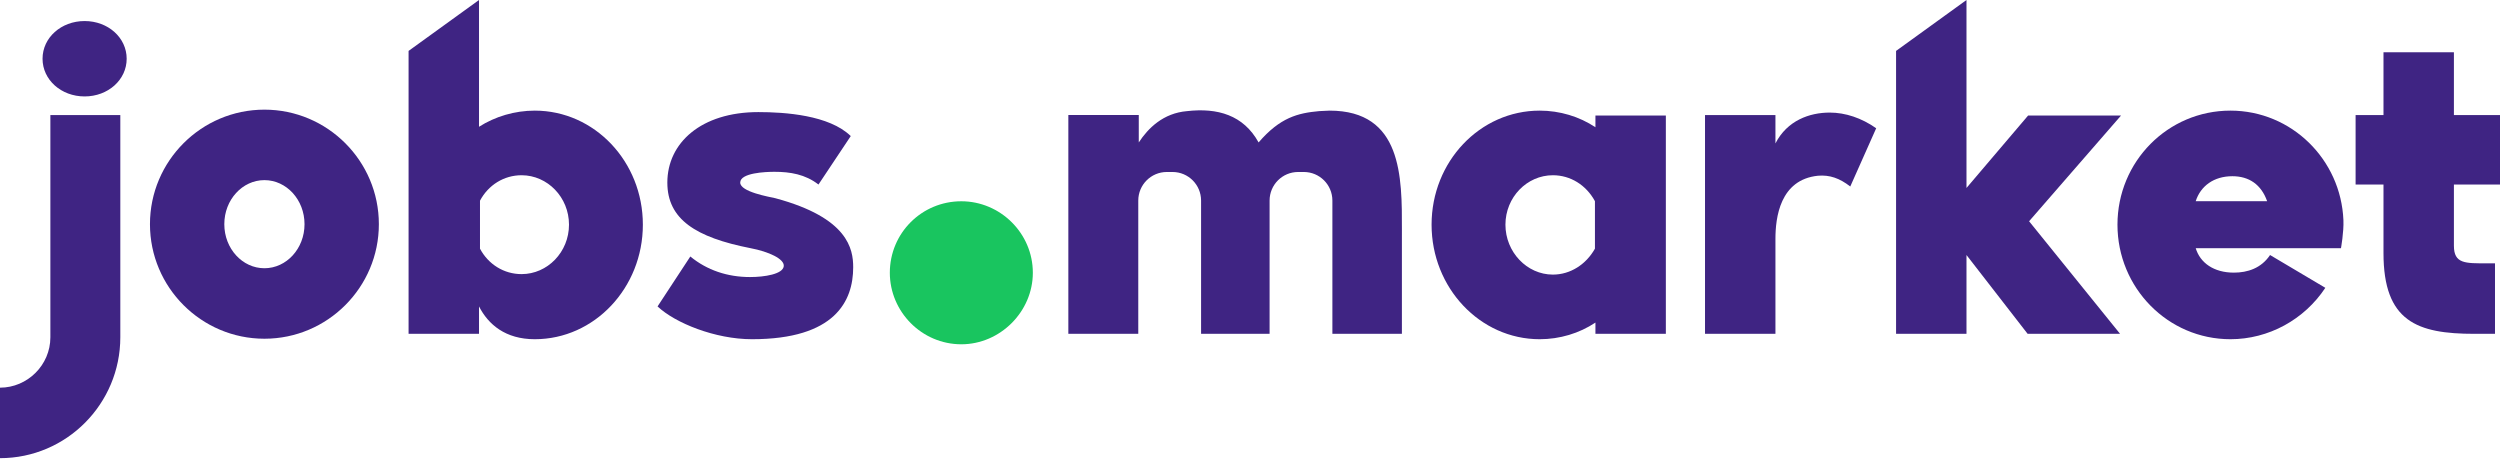 <svg width="220" height="41" viewBox="0 0 220 41" fill="none" xmlns="http://www.w3.org/2000/svg">
<path d="M7.446 8.486C5.38 8.486 3.744 7.021 3.744 5.169C3.744 3.317 5.38 1.852 7.446 1.852C9.512 1.852 11.147 3.317 11.147 5.169C11.147 7.021 9.512 8.486 7.446 8.486ZM4.433 29.678V10.123H10.588V29.678C10.588 35.536 5.853 40.318 0 40.318V34.115C2.41 34.115 4.433 32.134 4.433 29.678Z" fill="#3F2483"/>
<path d="M23.269 9.649C28.821 9.649 33.34 14.171 33.34 19.728C33.34 25.285 28.821 29.808 23.269 29.808C17.717 29.808 13.197 25.285 13.197 19.728C13.197 14.171 17.717 9.649 23.269 9.649ZM23.269 23.605C25.206 23.605 26.798 21.882 26.798 19.728C26.798 17.574 25.206 15.851 23.269 15.851C21.332 15.851 19.739 17.574 19.739 19.728C19.739 21.882 21.332 23.605 23.269 23.605Z" fill="#3F2483"/>
<path d="M47.06 9.735C52.311 9.735 56.572 14.215 56.572 19.771C56.572 25.328 52.311 29.851 47.06 29.851C44.477 29.851 42.971 28.558 42.153 26.965V29.377H35.955V4.48L42.153 0V11.156C43.574 10.252 45.295 9.735 47.06 9.735ZM45.898 24.122C48.179 24.122 50.072 22.183 50.072 19.771C50.072 17.359 48.179 15.421 45.898 15.421C44.348 15.421 42.971 16.282 42.239 17.661V21.882C42.971 23.26 44.348 24.122 45.898 24.122Z" fill="#3F2483"/>
<path d="M68.238 17.445C74.651 19.168 75.081 21.925 75.081 23.519C75.081 26.491 73.489 29.851 66.172 29.851C62.944 29.851 59.415 28.429 57.865 26.965L60.749 22.571C62.212 23.777 64.02 24.38 66 24.38C67.291 24.38 68.884 24.122 68.97 23.433C69.056 22.786 67.635 22.14 66.043 21.839C61.222 20.891 58.726 19.297 58.726 16.067C58.726 12.578 61.696 9.864 66.732 9.864C69.056 9.864 72.972 10.123 74.866 11.975L72.025 16.239C70.864 15.335 69.529 15.119 68.152 15.119C67.377 15.119 65.139 15.205 65.139 16.067C65.139 16.885 67.678 17.316 68.238 17.445Z" fill="#3F2483"/>
<path d="M140.398 11.199V10.166H146.595V29.377H140.398V28.386C138.977 29.334 137.256 29.851 135.491 29.851C130.24 29.851 125.979 25.328 125.979 19.771C125.979 14.215 130.24 9.735 135.491 9.735C137.256 9.735 138.977 10.252 140.398 11.199ZM140.355 21.882V17.704C139.58 16.282 138.203 15.421 136.653 15.421C134.372 15.421 132.478 17.359 132.478 19.771C132.478 22.183 134.372 24.165 136.653 24.165C138.203 24.165 139.58 23.26 140.355 21.882Z" fill="#3F2483"/>
<path d="M156.239 12.621C157.272 10.596 159.252 9.907 161.016 9.907C162.394 9.907 163.814 10.381 165.105 11.286L162.824 16.411C161.877 15.679 161.016 15.378 159.983 15.464C156.626 15.808 156.239 19.168 156.239 21.02V29.377H150.041V10.123H156.239V12.621Z" fill="#3F2483"/>
<path d="M178.474 10.166H186.652L178.56 19.47L186.566 29.377H178.431L173.051 22.442V29.377H166.854V4.48L173.051 0V16.541L178.474 10.166Z" fill="#3F2483"/>
<path d="M196.279 9.735C201.659 9.735 206.006 14.042 206.221 19.384C206.264 20.417 206.006 21.839 206.006 21.839H193.223C193.611 23.131 194.816 23.992 196.58 23.992C197.785 23.992 198.991 23.605 199.765 22.442L204.629 25.328C202.778 28.128 199.636 29.851 196.279 29.851C190.77 29.851 186.337 25.328 186.337 19.771C186.337 14.215 190.77 9.735 196.279 9.735ZM193.223 17.704H199.507C198.991 16.239 197.915 15.507 196.451 15.507C194.816 15.507 193.654 16.368 193.223 17.704Z" fill="#3F2483"/>
<path d="M215.944 21.623C215.944 23.217 216.934 23.174 218.871 23.174H219.56V29.377H217.752C212.716 29.377 209.747 28.3 209.747 22.27V16.239H207.293V10.123H209.747V4.6H215.944V10.123H220V16.239H215.944V21.623Z" fill="#3F2483"/>
<path d="M116.093 9.778L116.997 9.735C123.395 9.735 123.38 15.558 123.368 20.253C123.368 20.453 123.367 20.652 123.367 20.848V29.377H117.25V17.649C117.25 16.261 116.126 15.135 114.738 15.135H114.236C112.849 15.135 111.724 16.261 111.724 17.649V29.377H105.695V17.649C105.695 16.261 104.57 15.135 103.183 15.135H102.68C101.293 15.135 100.168 16.261 100.168 17.649V29.377H94.014V10.122H100.212V12.534C101.029 11.285 102.364 9.95 104.473 9.778C107.141 9.476 109.422 10.122 110.756 12.534C112.65 10.338 114.2 9.95 116.093 9.778Z" fill="#3F2483"/>
<path d="M84.597 17.712C88.017 17.712 90.89 20.516 90.89 24.004C90.89 27.424 88.017 30.297 84.597 30.297C81.109 30.297 78.305 27.424 78.305 24.004C78.305 20.516 81.109 17.712 84.597 17.712Z" fill="#19C55F"/>
</svg>
